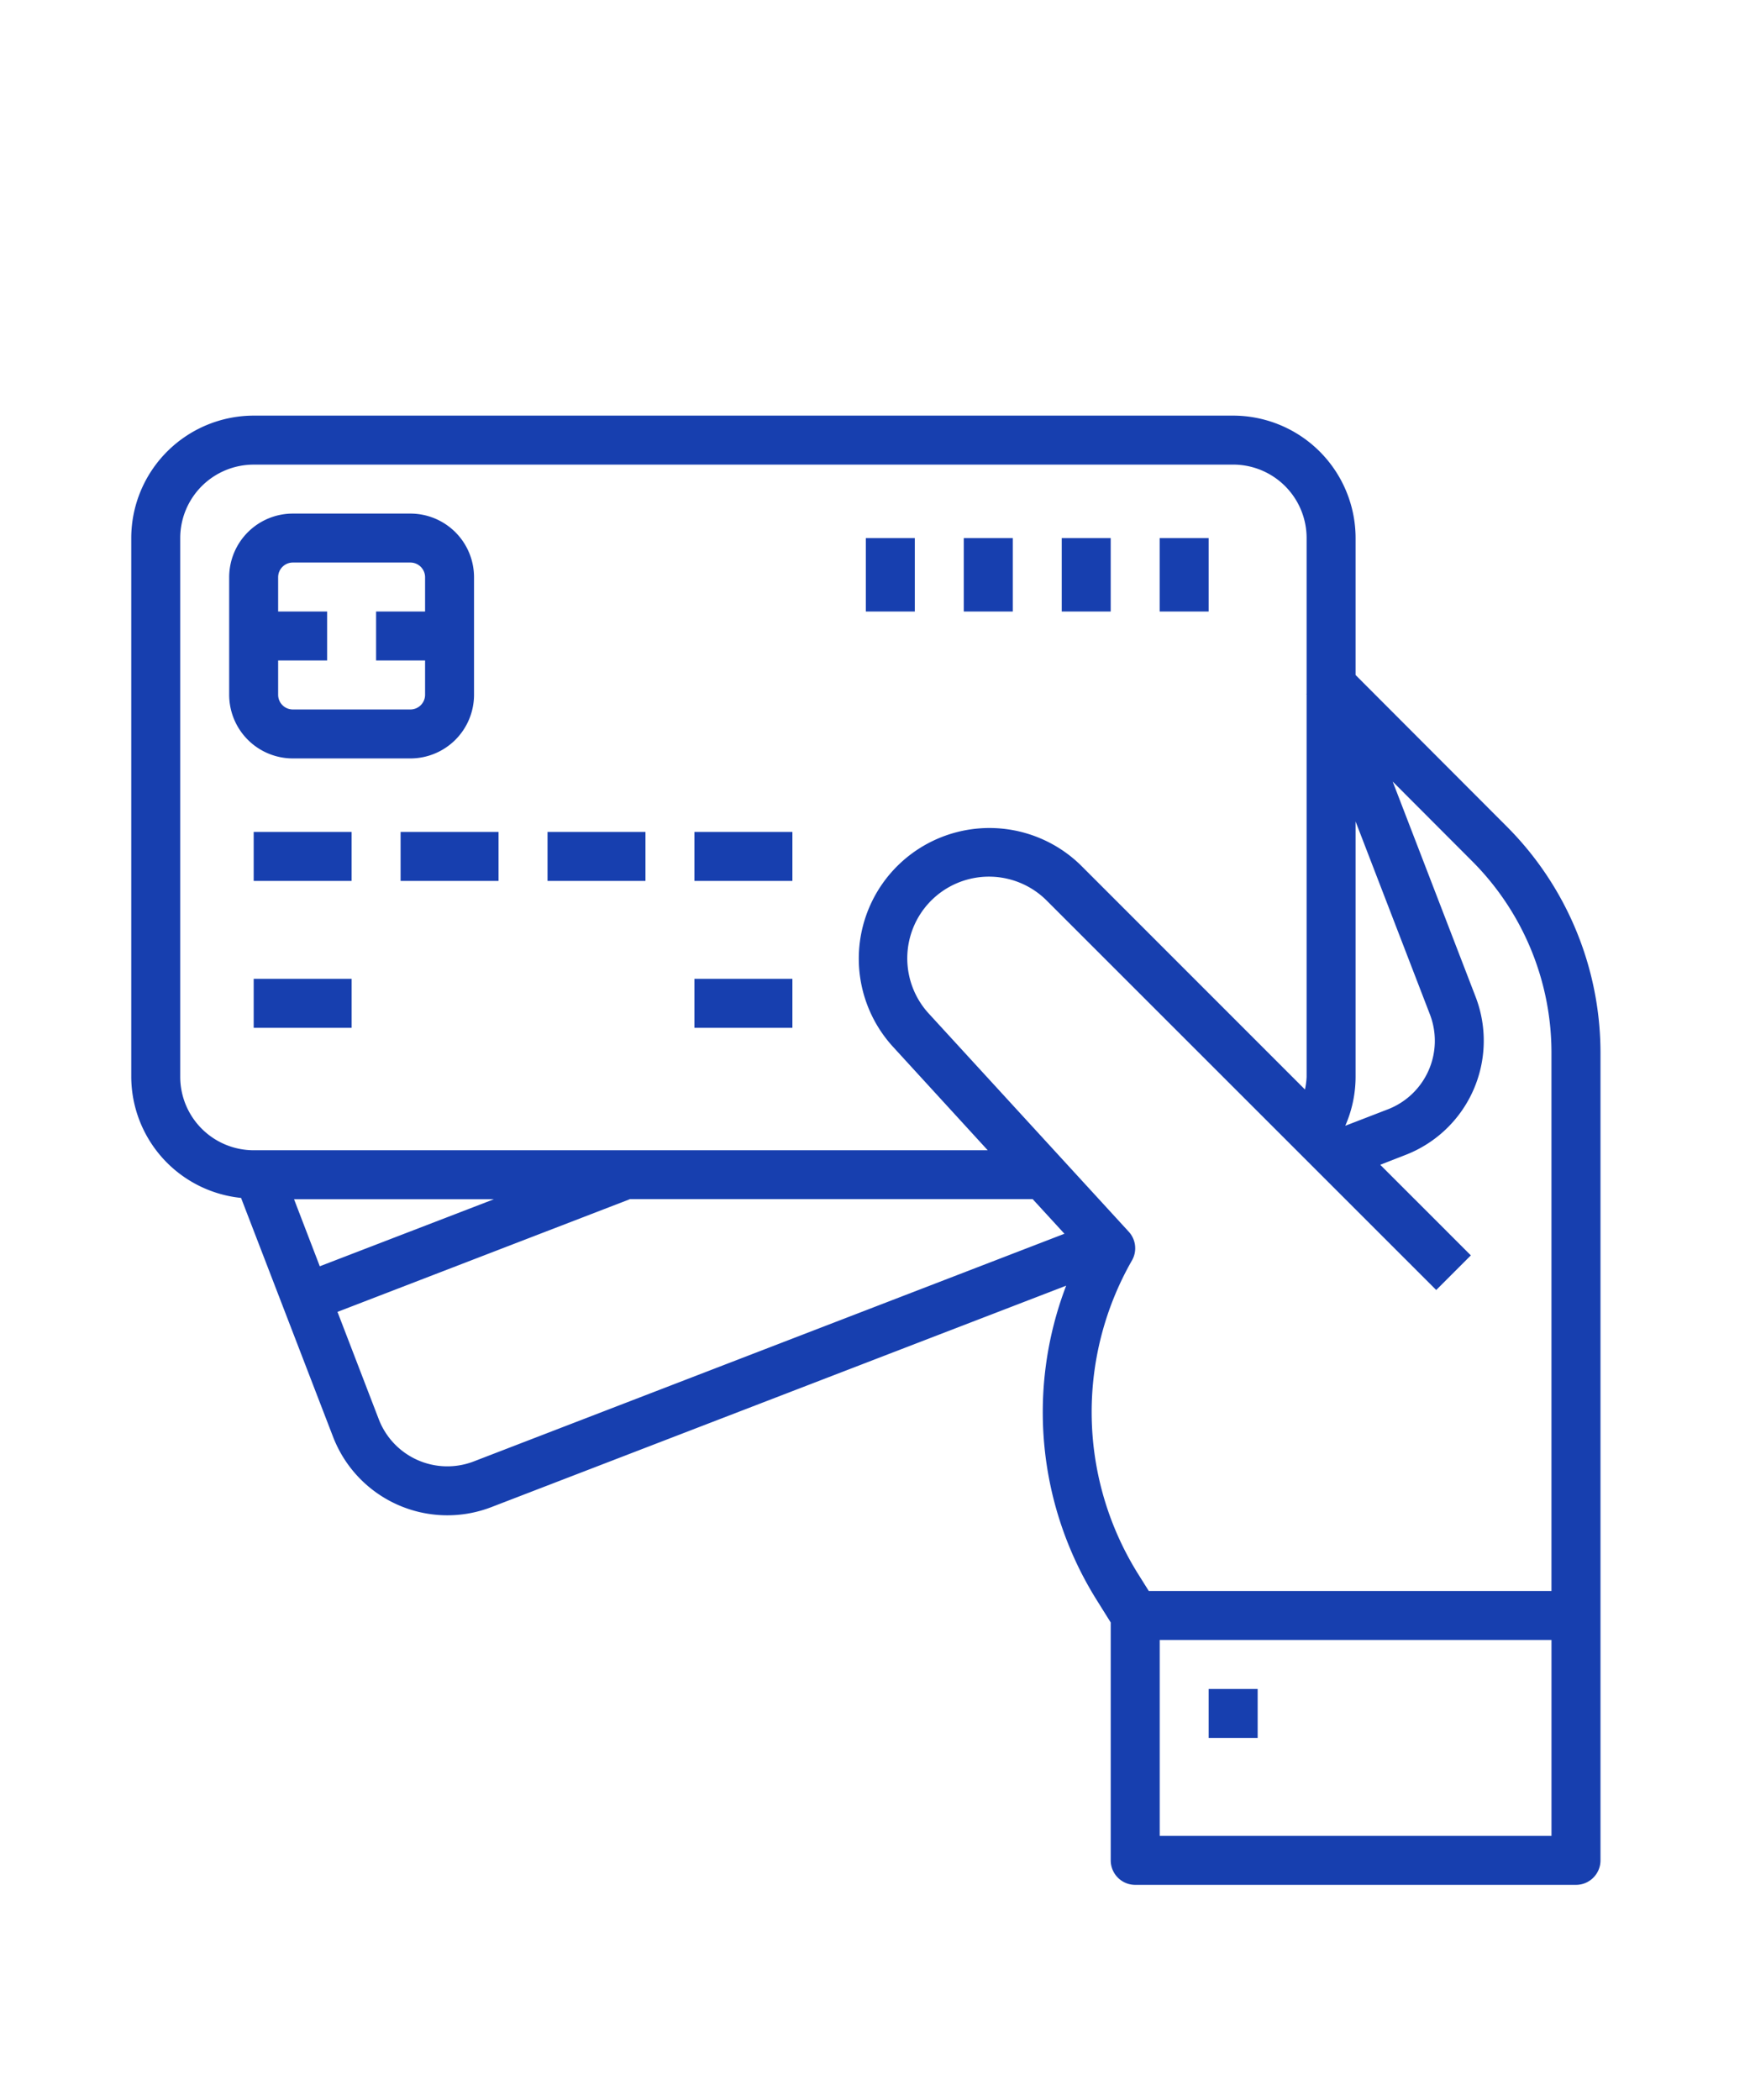 <?xml version="1.0" encoding="utf-8"?>
<svg xmlns="http://www.w3.org/2000/svg" width="80" height="96" viewBox="0 0 80 96">
    <path fill="#173FAF" fill-rule="evenodd" d="M56.373 19a5.604 5.604 0 0 1 5.597 5.597v6.262l6.905 6.918a14.65 14.65 0 0 1 4.29 10.318v36.95c0 .618-.502 1.12-1.12 1.12h-20.15c-.618 0-1.119-.502-1.119-1.12V74.17l-.643-1.029a16.182 16.182 0 0 1-1.394-14.367L22.462 68.897a5.598 5.598 0 0 1-7.235-3.21L11.02 54.762A5.586 5.586 0 0 1 6 49.223V24.598A5.604 5.604 0 0 1 11.597 19zm14.552 55.97h-17.91v8.955h17.91V74.97zM57.493 77.21v2.239h-2.24v-2.239h2.24zm6.173-41.48l3.79 9.838a5.597 5.597 0 0 1-3.21 7.231l-1.149.448 4.142 4.142-1.583 1.583-17.838-17.834a3.734 3.734 0 0 0-5.39 5.163L51.6 56.307c.33.36.389.89.147 1.312a13.96 13.96 0 0 0 .283 14.337l.486.775h18.408V48.095a12.397 12.397 0 0 0-3.632-8.733l-3.627-3.634zm-16.46 19.085H28.79v.007l-13.362 5.15 1.888 4.91a3.358 3.358 0 0 0 4.341 1.926L48.66 56.4l-1.455-1.586zm-24.627.007h-9.137l1.177 3.065 7.96-3.065zm33.794-33.582H11.597a3.359 3.359 0 0 0-3.358 3.358v24.627a3.359 3.359 0 0 0 3.358 3.358h33.556l-4.37-4.774a5.972 5.972 0 0 1 8.618-8.26l10.254 10.256a3.4 3.4 0 0 0 .076-.58V31.737l-.01-.025h.01v-7.115a3.359 3.359 0 0 0-3.358-3.358zm5.597 16.315v11.67a5.598 5.598 0 0 1-.472 2.239l1.942-.75a3.358 3.358 0 0 0 1.928-4.34l-3.398-8.82zm-45.895 7.192v2.24h-4.478v-2.24h4.478zm20.149 0v2.24h-4.478v-2.24h4.478zm-20.15-6.716v2.239h-4.477v-2.24h4.478zm6.717 0v2.239h-4.478v-2.24h4.478zm6.716 0v2.239H25.03v-2.24h4.477zm6.717 0v2.239h-4.478v-2.24h4.478zM18.76 23.478a2.91 2.91 0 0 1 2.91 2.91v5.373a2.91 2.91 0 0 1-2.91 2.91h-5.373a2.91 2.91 0 0 1-2.91-2.91v-5.373a2.91 2.91 0 0 1 2.91-2.91zm0 2.238h-5.373c-.37 0-.672.301-.672.672v1.567h2.24v2.239h-2.24v1.567c0 .371.301.672.672.672h5.373c.371 0 .672-.301.672-.672v-1.567h-2.239v-2.239h2.239v-1.567c0-.37-.301-.672-.672-.672zm36.493-1.119v3.358h-2.24v-3.358h2.24zm-4.478 0v3.358h-2.239v-3.358h2.24zm-4.477 0v3.358h-2.24v-3.358h2.24zm-4.478 0v3.358h-2.239v-3.358h2.239z"/>
</svg>
